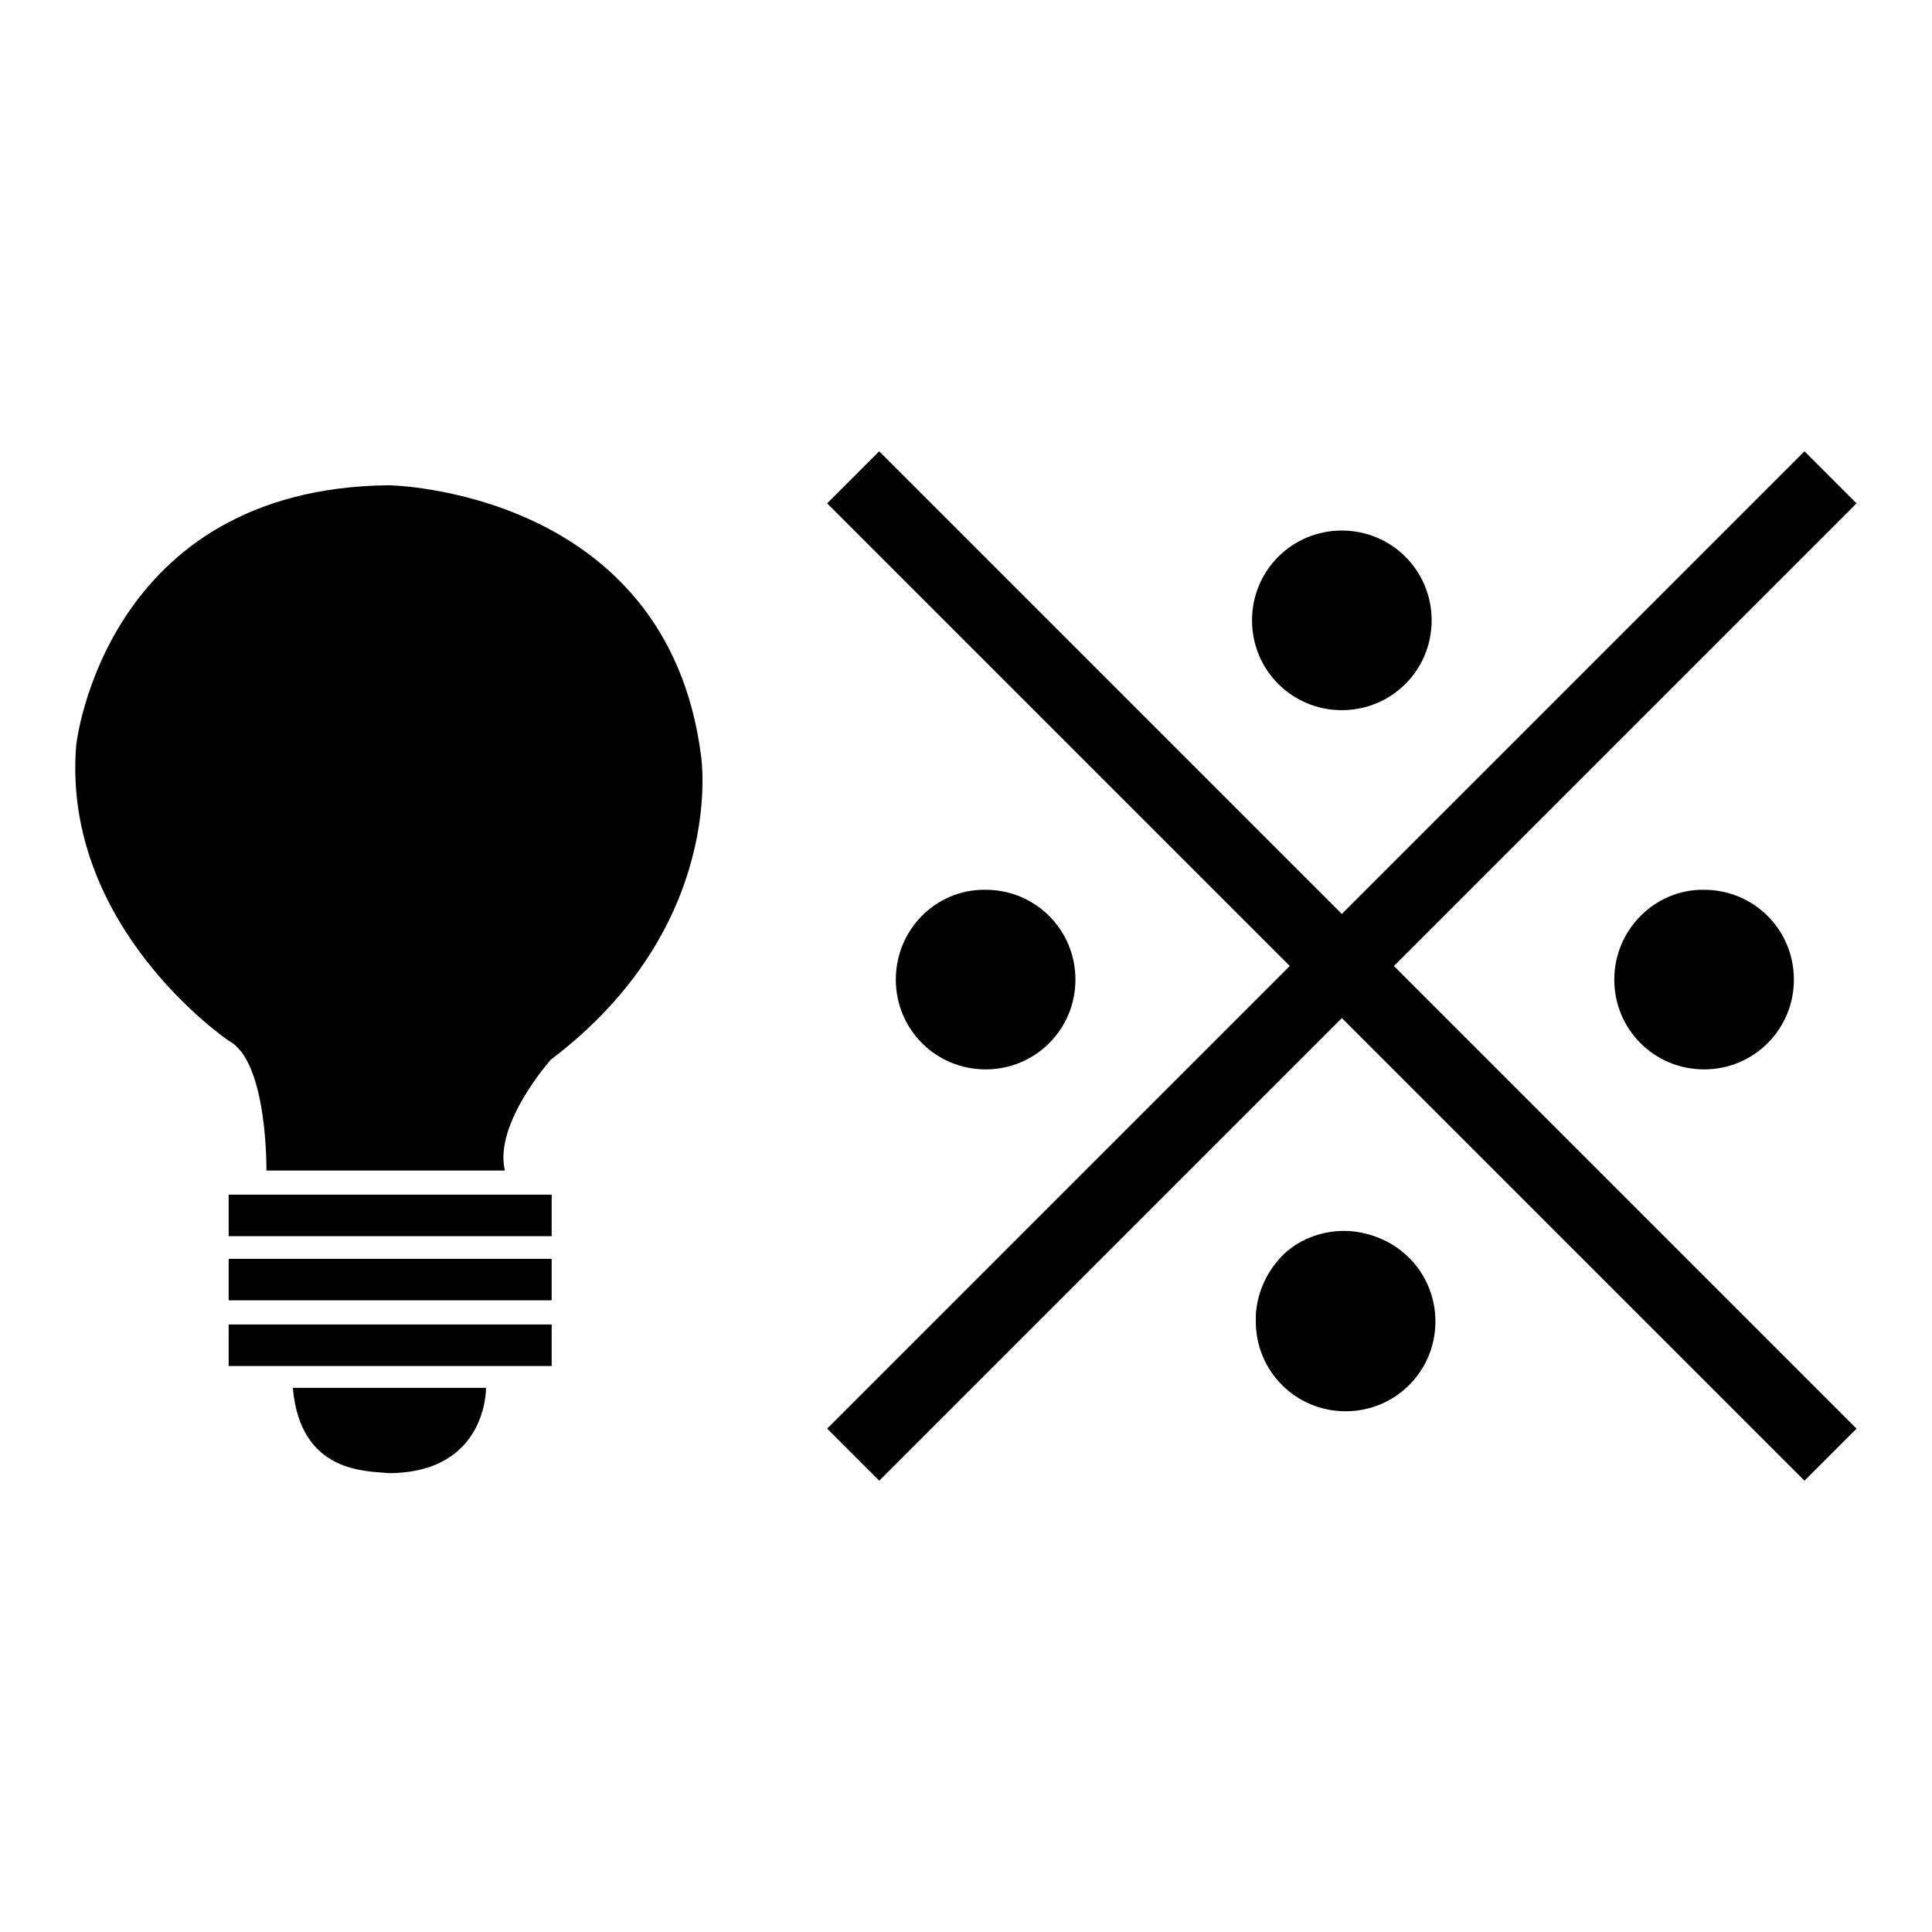 <?xml version="1.0" encoding="utf-8"?>
<!-- Svg Vector Icons : http://www.onlinewebfonts.com/icon -->
<!DOCTYPE svg PUBLIC "-//W3C//DTD SVG 1.1//EN" "http://www.w3.org/Graphics/SVG/1.1/DTD/svg11.dtd">
<svg version="1.1" xmlns="http://www.w3.org/2000/svg" xmlns:xlink="http://www.w3.org/1999/xlink" x="0px" y="0px" viewBox="0 0 256 256" enable-background="new 0 0 256 256" xml:space="preserve">
<g><g><path fill="#000000" d="M30.3,158.3h42.8v5.5H30.3V158.3L30.3,158.3z M30.3,166.8h42.8v5.5H30.3V166.8L30.3,166.8z M30.3,175.5h42.8v5.5H30.3V175.5L30.3,175.5z M38.8,183.9h25.6c0,0,0.2,11.2-12.8,11.3C48.6,194.9,39.8,195.3,38.8,183.9L38.8,183.9z M51.5,64.3c0,0,36.9,0.5,41.4,35.9c0,0,3.5,22.5-19.9,40.2c0,0-7.6,8.5-6.1,14.7H35.3c0,0,0.2-14.5-5-17.2c0,0-22.2-15-20.2-39.2C10.1,98.7,13.8,64.7,51.5,64.3L51.5,64.3z"/><path fill="#000000" d="M246,66.7l-6.9-6.9l-61.3,61.3l-61.3-61.3l-6.9,6.9l61.3,61.3l-61.3,61.3l6.9,6.9l61.3-61.3l61.3,61.3l6.9-6.9L184.7,128L246,66.7z M166.4,174.8c0-3.1,1.3-6.1,3.4-8.3s5.2-3.4,8.3-3.4s6.1,1.3,8.3,3.4c2.2,2.2,3.4,5.2,3.4,8.3"/><path fill="#000000" d="M166.4,175.1c0,6.6,5.3,11.9,11.9,11.9c6.6,0,11.9-5.3,11.9-11.9c0-6.6-5.3-11.9-11.9-11.9C171.7,163.1,166.4,168.5,166.4,175.1z"/><path fill="#000000" d="M165.9,82.2c0,6.6,5.3,11.9,11.9,11.9s11.9-5.3,11.9-11.9s-5.3-11.9-11.9-11.9S165.9,75.6,165.9,82.2z"/><path fill="#000000" d="M213.9,129.8c0,6.6,5.3,11.9,11.9,11.9c6.6,0,11.9-5.3,11.9-11.9c0-6.6-5.3-11.9-11.9-11.9C219.3,117.8,213.9,123.2,213.9,129.8z"/><path fill="#000000" d="M118.7,129.8c0,6.6,5.3,11.9,11.9,11.9c6.6,0,11.9-5.3,11.9-11.9c0-6.6-5.3-11.9-11.9-11.9C124,117.8,118.7,123.2,118.7,129.8z"/></g></g>
</svg>